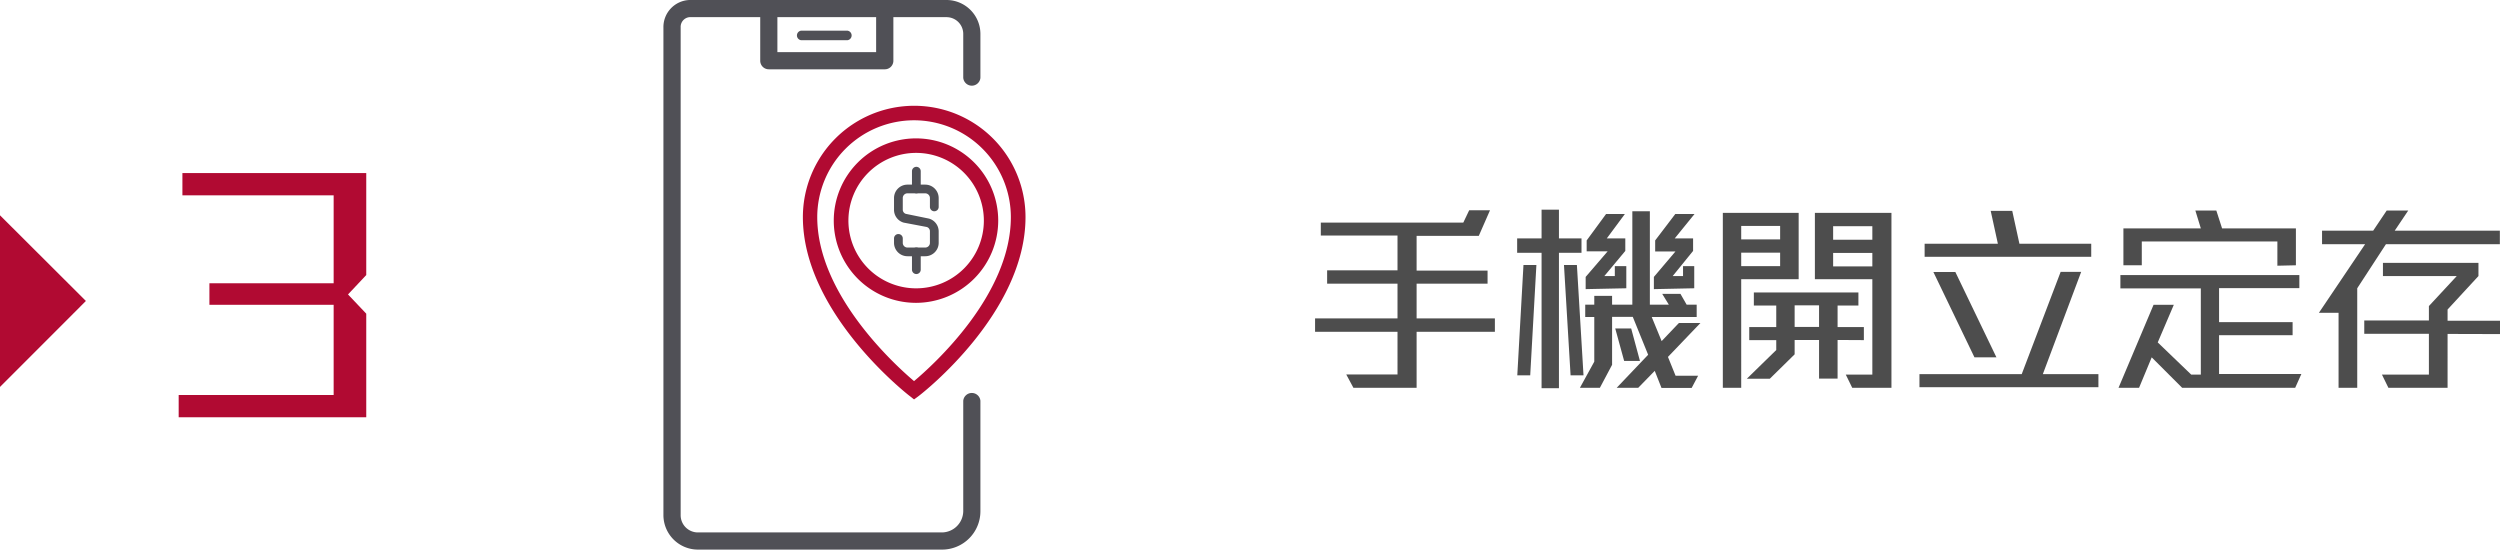 <svg xmlns="http://www.w3.org/2000/svg" viewBox="0 0 348.12 76.53"><title>offer-3-m</title><path d="M127.28 55.62l-.61-.48c-.61-.47-14.87-11.71-14.87-24.91a15.48 15.48 0 0 1 31 0c0 13.3-14.26 24.45-14.87 24.91zm0-38.87a13.49 13.49 0 0 0-13.48 13.48c0 10.76 10.78 20.55 13.48 22.84 2.71-2.28 13.48-12 13.48-22.84a13.5 13.5 0 0 0-13.48-13.48z" fill="#b10a32"/><g fill="#505056"><path d="M131.18 76.53h-34a4.81 4.81 0 0 1-4.8-4.8V3.84A3.77 3.77 0 0 1 96 0h35.8a4.73 4.73 0 0 1 4.72 4.71v6.13a1.2 1.2 0 0 1-2.39 0V4.71a2.33 2.33 0 0 0-2.33-2.32H96a1.36 1.36 0 0 0-1.22 1.41v67.93a2.4 2.4 0 0 0 2.4 2.41h34a3 3 0 0 0 2.95-2.94V55.81a1.2 1.2 0 0 1 2.39 0V71.2a5.34 5.34 0 0 1-5.34 5.33z"/><path d="M118 5.6h-6.44a.67.67 0 0 1 0-1.33H118a.67.67 0 0 1 0 1.33z"/></g><path d="M123.16 9.65h-16.1a1.19 1.19 0 0 1-1.2-1.19V2a1.2 1.2 0 1 1 2.39 0v5.26H122V1.54a1.2 1.2 0 1 1 2.4 0v6.92a1.19 1.19 0 0 1-1.24 1.19z" fill="#505056"/><path d="M127.58 42.17A11.45 11.45 0 1 1 139 30.71a11.47 11.47 0 0 1-11.42 11.46zm0-20.88a9.43 9.43 0 1 0 9.42 9.42 9.44 9.44 0 0 0-9.42-9.42z" fill="#b10a32"/><g fill="#505056"><path d="M126.36 35.68a1.87 1.87 0 0 1-1.87-1.87v-.61a.61.61 0 0 1 .61-.61.61.61 0 0 1 .61.61v.61a.65.65 0 0 0 .65.66h2.5a.65.65 0 0 0 .63-.66v-1.6a.62.62 0 0 0-.43-.6l-3.22-.61a1.85 1.85 0 0 1-1.35-1.78v-1.64a1.87 1.87 0 0 1 1.87-1.87h2.5a1.88 1.88 0 0 1 1.85 1.87v1.23a.61.61 0 0 1-.61.61.61.61 0 0 1-.61-.61v-1.23a.66.66 0 0 0-.64-.66h-2.49a.65.65 0 0 0-.65.66v1.6a.61.61 0 0 0 .43.6l3.22.66a1.86 1.86 0 0 1 1.35 1.78v1.59a1.87 1.87 0 0 1-1.84 1.87z"/><path d="M127.6 26.92a.61.61 0 0 1-.61-.61v-2.47a.61.61 0 0 1 .61-.61.61.61 0 0 1 .61.61v2.47a.61.61 0 0 1-.61.61zm0 11.24a.61.61 0 0 1-.61-.61v-2.47a.61.61 0 0 1 .61-.61.61.61 0 0 1 .61.61v2.47a.61.61 0 0 1-.61.61z"/></g><path d="M24.88 58.1V55h21.58V42.44h-17.3v-3h17.3V27.2H25.4v-3.1H51v14.2L48.46 41 51 43.68V58.1zM0 53.88l11.96-11.97L0 29.98v23.9z" fill="#b10a32"/><path d="M197.26 46.2V54h-8.8l-1-1.86h7.14V46.2h-11.48v-1.86h11.48V39.5h-9.8v-1.86h9.8V32.8h-10.68V31h19.84l.82-1.72h2.9l-1.56 3.56h-8.66v4.84h9.88v1.82h-9.88v4.84h10.9v1.86zm19.82-11v18.86h-2.42V35.2h-3.4v-2h3.4v-4h2.42v4h3.14v2zm-4 17.06h-1.8l.86-15.36h1.8zm5.62 0l-.92-15.36h1.8l.92 15.36zm13.56-2.56l1.06 2.62h3.14l-.9 1.7h-4.2l-.94-2.38-2.3 2.36h-3l4.38-4.6-2.14-5.28h-2.88v6.68l-1.7 3.2H220l2-3.64v-6.22h-1.26v-1.72H222V41.2h2.48v1.22h2.82v-13h2.44v13h2.64l-.92-1.5H234l.86 1.5h1.4v1.72H230l1.38 3.36 2.4-2.52h3zm-11.46-9.44v-1.7l3.06-3.56h-2.92v-1.52l2.7-3.68h2.62l-2.52 3.4h2.58v1.74l-2.92 3.5h1.46v-1.38h1.6v3.08zm5.36 10l-1.24-4.52h2.22l1.22 4.52zm4.14-10v-1.7l3-3.54h-2.82v-1.54l2.8-3.68h2.68l-2.76 3.4h2.56v1.74l-2.84 3.5h1.44v-1.38h1.56v3.08zm12.16-1.38V54h-2.56V29.64h10.56v9.24zm5.42-7.42h-5.42v1.88h5.42zm0 3.72h-5.42v1.88h5.42zm8 12.16v5.38h-2.58v-5.38h-3.4v2l-3.46 3.4h-3.2l4.1-4v-1.38h-3.76v-1.82h3.76v-3h-3.12v-1.82h14.56v1.82h-2.9v3h3.66v1.82zm-2.58-4.82h-3.4v3h3.4zM257.92 54l-.9-1.84h3.7V38.88h-8v-9.24h10.66V54zm2.8-22.5h-5.46v1.88h5.46zm0 3.72h-5.46v1.88h5.46zm6.56 18.7V52.1h14.24l5.42-14.24h2.86l-5.34 14.24h7.74v1.82zm.72-18.16v-1.82h10.2l-1-4.58h3l1 4.58h10v1.82zm6.94 14l-5.72-11.88h3.06L278 49.76zM319.6 54h-15.74l-4.24-4.24-1.76 4.24H295l4.88-11.56h2.82l-2.24 5.24 4.66 4.48h1.34v-12h-11.2V38.3h24.92v1.82H309v4.74h10.24v1.82H309v5.4h11.46zm-2.48-17v-3.38h-18.88v3.32h-2.56V31.8h10.78l-.76-2.48h2.92l.8 2.48h10.28v5.14zm15.12-3l-4 6.14V54h-2.6V43.56h-2.74l6.44-9.56h-6v-1.88h7.12l1.88-2.8h3l-1.88 2.8h14.64V34zm8.58 12.5V54h-8.24l-.9-1.84h6.54v-5.68h-9v-1.86h9v-2l3.88-4.18h-10.28V36.6h13.3v1.84l-4.3 4.66v1.56h7.3v1.86z" fill="#4d4d4d"/></svg>